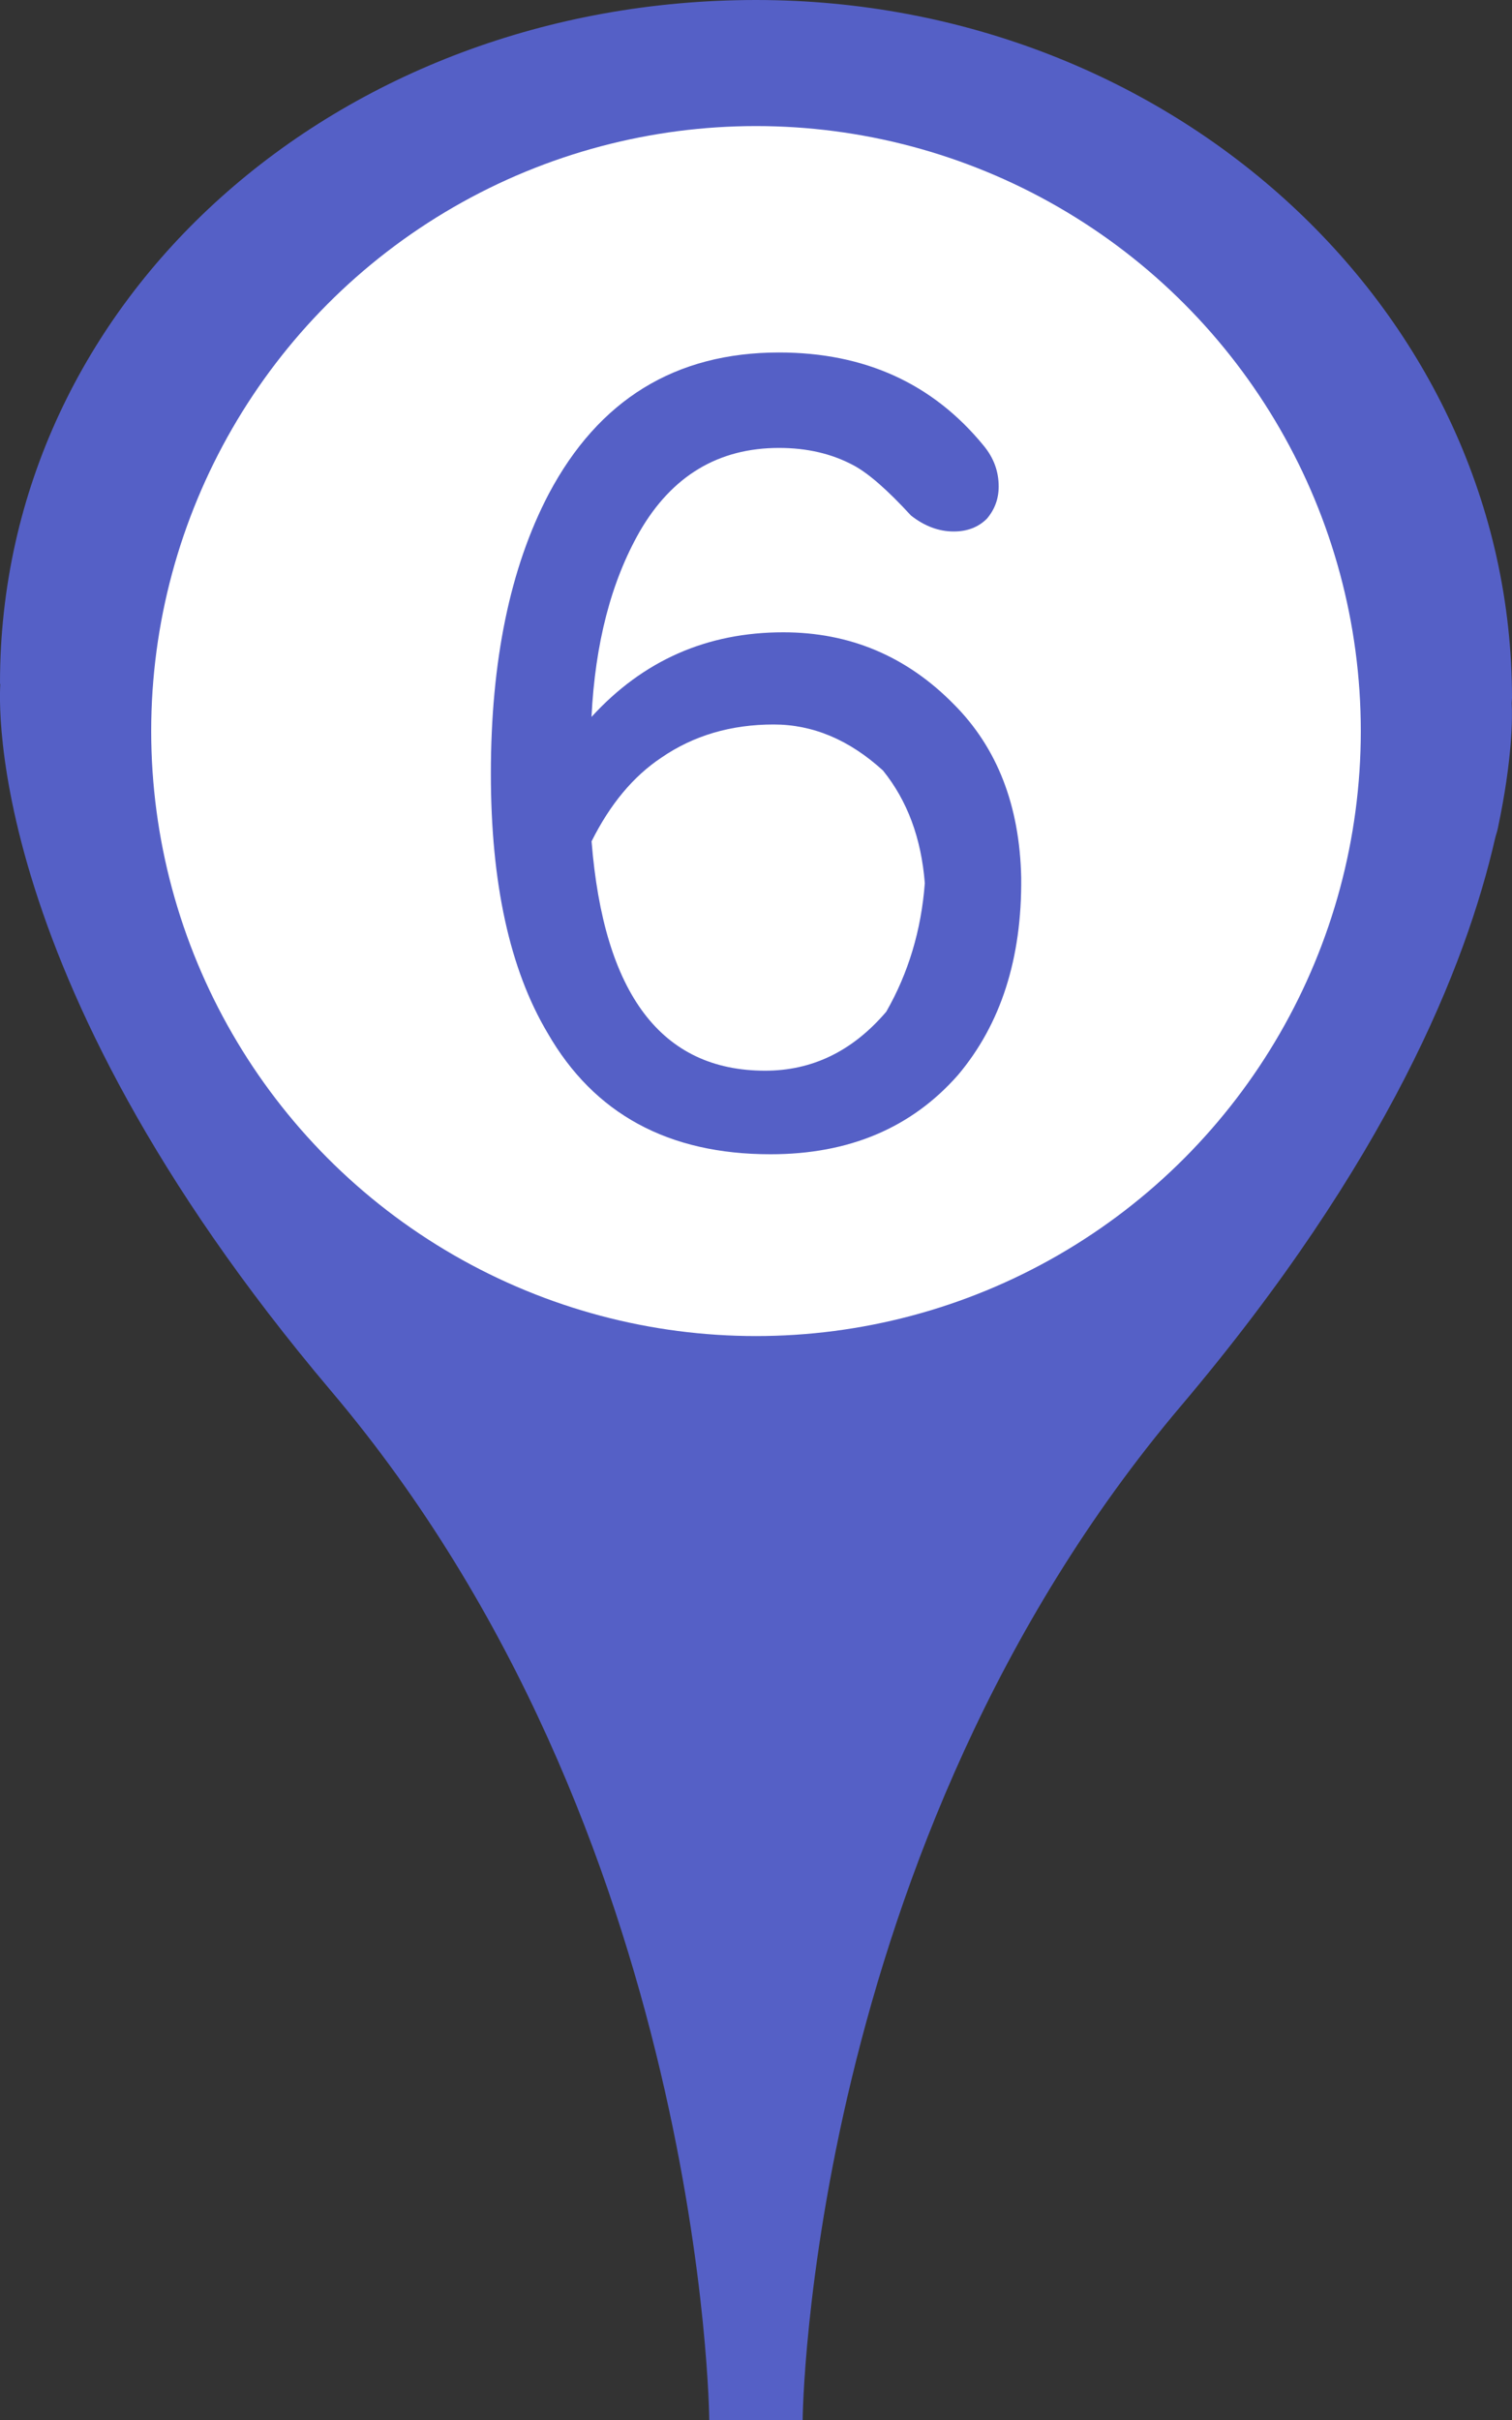 <?xml version="1.0" encoding="utf-8"?>
<!-- Generator: Adobe Illustrator 16.2.1, SVG Export Plug-In . SVG Version: 6.00 Build 0)  -->
<!DOCTYPE svg PUBLIC "-//W3C//DTD SVG 1.1//EN" "http://www.w3.org/Graphics/SVG/1.1/DTD/svg11.dtd">
<svg version="1.1" id="レイヤー_1" xmlns="http://www.w3.org/2000/svg" xmlns:xlink="http://www.w3.org/1999/xlink" x="0px"
	 y="0px" width="20px" height="32px" viewBox="0 0 20 32" style="enable-background:new 0 0 20 32;" xml:space="preserve">
<rect x="0" y="0" width="20" height="32" fill="#333333" stroke="none"/>
<style type="text/css">
<![CDATA[
	.st0{fill:#FFFFFF;}
	.st1{fill:#5560C6;}
]]>
</style>
<g>
	<path class="st1" d="M19.996,9.298C19.996,9.275,20,9.254,20,9.231C20,4.133,15.523,0,10,0C4.477,0,0,3.934,0,9.031
		C0,9.088,0.008,9,0.008,9H0.007c0,0-0.384,3.771,4.375,9.396c4.939,5.837,5,13.604,5,13.604h1.235c0,0,0.062-7.566,5-13.404
		c2.746-3.244,3.775-5.83,4.159-7.508c0.013-0.057,0.024-0.075,0.036-0.132C20.007,10.037,20.006,9.481,19.996,9.298z"/>
	<circle class="st0" cx="10" cy="9.667" r="8"/>
	<path class="st1" d="M10.361,8.361c0.879,0,1.63,0.316,2.254,0.95c0.576,0.576,0.873,1.342,0.893,2.296
		c0.01,1.067-0.27,1.937-0.836,2.608c-0.615,0.699-1.441,1.048-2.48,1.048c-1.352,0-2.334-0.534-2.948-1.602
		c-0.501-0.841-0.751-1.984-0.751-3.43c0-1.493,0.255-2.726,0.765-3.699c0.661-1.248,1.677-1.871,3.047-1.871
		c1.134,0,2.036,0.412,2.707,1.233c0.133,0.161,0.198,0.34,0.198,0.539c0,0.162-0.052,0.303-0.155,0.425
		c-0.113,0.113-0.26,0.17-0.439,0.17c-0.199,0-0.388-0.071-0.567-0.212c-0.312-0.34-0.567-0.562-0.765-0.666
		c-0.284-0.151-0.61-0.227-0.979-0.227c-0.803,0-1.417,0.369-1.843,1.105C8.084,7.69,7.872,8.507,7.824,9.48
		C8.505,8.734,9.35,8.361,10.361,8.361z M10.234,9.58c-0.567,0-1.063,0.147-1.488,0.44c-0.369,0.246-0.676,0.614-0.921,1.105
		c0.161,2.022,0.926,3.033,2.296,3.033c0.624,0,1.157-0.259,1.602-0.78c0.292-0.51,0.463-1.077,0.51-1.7
		c-0.047-0.596-0.232-1.091-0.553-1.489C11.235,9.783,10.753,9.58,10.234,9.58z"/>
</g>
</svg>
